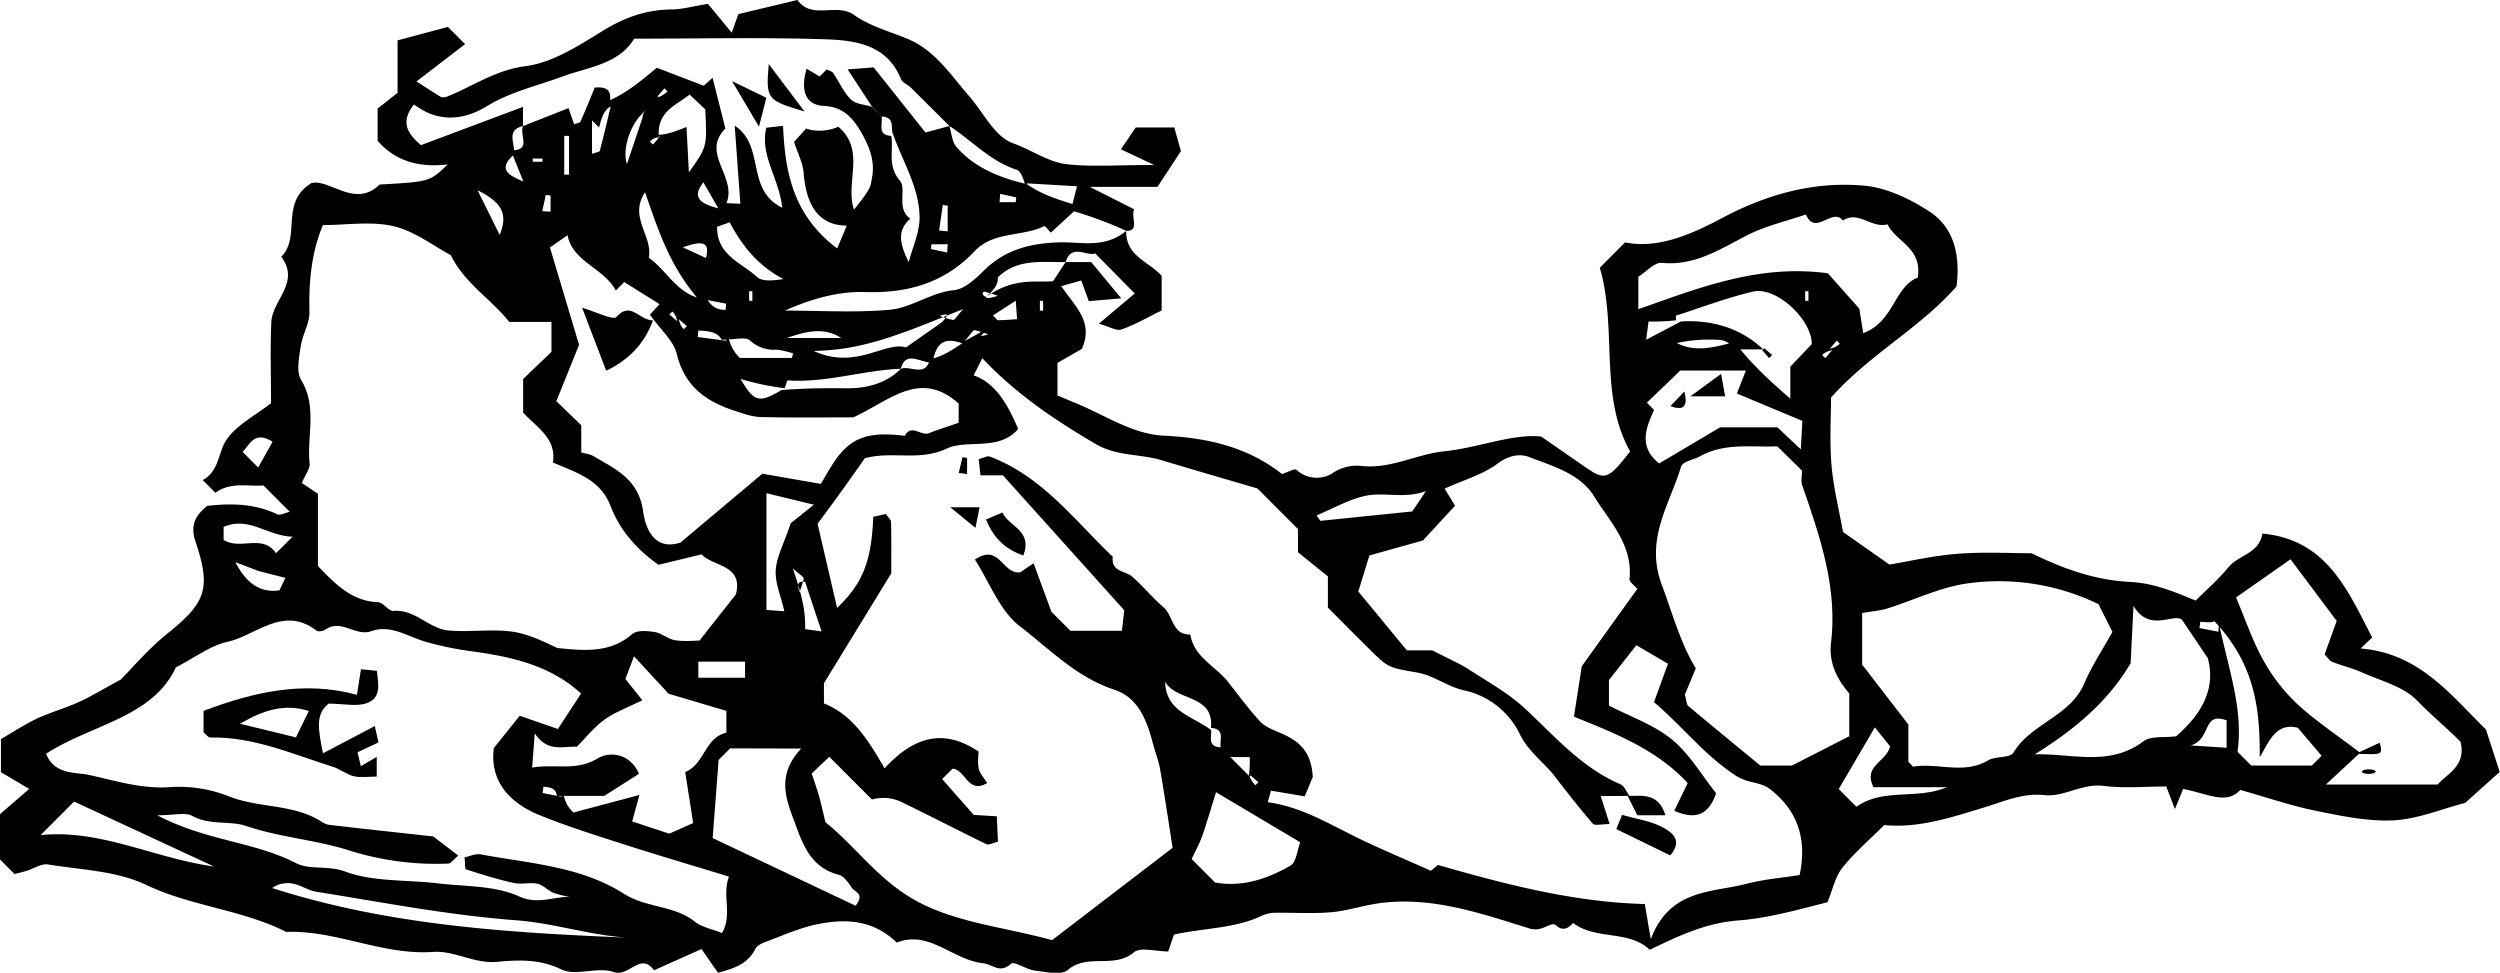 <svg id="Layer_1" data-name="Layer 1" xmlns="http://www.w3.org/2000/svg" viewBox="0 0 960.08 373.55"><path d="M150.46-790c2.23-7.32,8.3-2,11.34-3.34L177-777.92l-13.79,11.59c4,1.1,6.79,2.89,8.71,2.21,5.39-1.92,10.43-4.85,15.41-7.29v-13.32c-5.14-5.65-13.8-7.55-13.61-17.23-8.38,6.84-17.18,4.19-25.43,4.39-11,.28-20.91,2.66-29.11,10.73-3.27,3.23-7.45,7.2-11.54,7.62-9,.92-16.34,6.8-24.77,7.54-13.31,1.18-26.81.32-40.22.32,10.13-4.51,20.5-7.45,30.77-7.12,16.52.53,30.6-3.57,42-15.63,7.37-7.81,18.21-5.49,26.8-9.67.36-.18,1.69,1.62,2.56,2.49l8.88-8.2A149.71,149.71,0,0,1,173.73-802c5.23.09,1.76-4.81,3-8.28l-17-8.6h26l9-13.72c-.13-.48-1.33-4.73-2.55-9.08H177.36l-5.67,8.39,12.73,6c-13.95,0-23.73.78-33.33-.25-7.31-.79-13.76-5.59-20.81-8.07s-11.45-11.9-17-18.27c-7.12-8.12-13-17.5-23.63-21.88-6.88-2.84-14.42-4.84-20.34-9.07-6.9-4.95-16.24,2-21.85-5.82l-22.69,5.43c-.41,1.16-1.18,3.31-2.55,7.12L13.1-889.15C6.94-888.17,3-887-1-887c-9.71.09-18.07,3.13-26.41,8.27-9.23,5.68-19.23,12.18-29.5,13.49-11.76,1.5-20.47,7.91-30.62,11.88-.62,0-1.38.24-1.84,0-2.6-1.55-5.13-3.23-9.47-6l18.68-14.33-6.61-6.61-19.33,5.16V-855l-7.66,6.06v12.39c6.75,7.64,15.53,10.39,26.92,9.05-6.89,6.64-6.89,6.64-26.17,7.73-9.5,9.26-19-2.25-26.17-.56-12.27,7.53-3.88,20.61-11.59,28.31,7.42,9.73-3.43,16.65-3.81,25.09-.47,10.48-.11,21-.11,31.13-6.07,4.74-13,8.22-16.93,13.79-3.44,4.81-2.84,12.36-9.33,15.72l4.88,4.88c6.09-4.41,13.12-2.24,18.44-2.82l10.12,10.13c-1.57.34-3.63,1.51-4.86.93-8.48-4-17.35-4.32-26.89-3.17-3.94,3.26-6.72,6.87-4.46,13.61,6.19,18.41,3.89,23.58-11,35.59-7.2,5.82-13.26,13-17.68,17.47-7.1,3.84-11.51,6.55-16.19,8.67-5.21,2.36-10.8,3.89-16,6.32-4.71,2.21-9.09,5.13-13.83,7.87v12.71l10.84,6.42-11.29,9.79v17.22l5.67,5.69c1.39-.37,3.05-.76,4.67-1.25,2.75-.84,5.65-2.85,8.18-2.44,12.67,2.08,26.35,2.45,37.6,7.81,17.42,8.31,36.85,9.5,53.9,18.1,19.23-.71,37,9.07,56.44,7.68,8.13-.58,15.7,4.61,24.5,3.81,8.11-.74,16.33-1.17,24.71,2.91,5.51,2.69,14-1.13,20,1s10.35-7.87,15.59-.67l18.22-8.15,6.34,9.1c6.72-1.75,11.59-3.65,14.41-9.24.63-1.24,2.48-2.1,3.94-2.64,6.46-2.39,12.84-5.3,19.52-6.69,10.77-2.24,21.45-2,30.83,7,12.28-5,21.38,6.66,33.2,7.94,3.67.4,6.27,4.09,10.65.17,1.22-1.1,5.88,2.24,9.07,2.62,4.28.51,10.21,1.94,12.71-.21,7.58-6.53,17.78-.36,25.38-6.78,2.54-2.14,8.39-.34,13.19-.34l2.21-6.47c10.92-2.5,22.49-2.23,33-6.89a13.79,13.79,0,0,1,4.94-1.48c7.43-.16,14.91.41,22.3-.21,6.36-.54,12.57-2.69,18.93-3.52,20-2.63,38.83,4,57.36,9.74,5.14,1.59,8.22-3,10.21-1.19,3.73,3.44,6.32-1.11,6.63-.88,8.71,6.66,21.15,2.5,29.33,10.25,10.87-5.17,21.19-10.29,34.09-11.27,11.34-.85,23.13-4.17,34.18-7,2-4.83,2.95-9.72,5.68-13.17,4.6-5.8,10.34-10.68,16.11-16.46,13.34,1.31,26.08-3,39.12-7,7.11-2.17,14.2-5.39,22.56-4.49,7.36.79,14.4-4.62,22.62-3.54,7.86,1,16,.22,24,.22,1,2.54,1.8,4.68,3.33,8.67,1.48-3.6,2.63-6.4,3.17-7.73,9.58,1.85,16.66,6.21,21.94.38,10.13,2.86,19.41,6.06,28.94,8,9.86,2,20,4.18,29.93,3.68,9.28-.47,18.38-4.34,27.53-6.71l13.22-11.9c-1.77-5.44-3.36-10.35-5.28-16.28-13.25-12.91-25.45-29.3-48.13-31.1l4.43-4.23c-9.41-18.14-17.42-37.6-42.16-39.9-1.21,7.68-9.18,8.19-13.1,13S588.39-664,584.44-660c-8.28-3.39-16.07-6.71-25.19-7.16-12.24-.61-23.93-4.2-37.82-11-7.23,0-17.77-.6-28.21.18-9.41.69-18.71,2.89-26.41,4.15L449-686.33c-1.51-8.44-3.69-17-4.43-25.76-.77-9.21-.17-18.54-.17-25.89,15.07-16.84,34.19-26.66,48.2-42.69,1.37-11.23-.5-22.21-10.37-28.7-7.51-4.93-16.65-9.26-25.4-10-19-1.61-36.73,3.18-54.21,12.43-11.27,6-24.39,12-37.32,9.4l-9.7,9.72c6.83,23.44-.44,49.07,11.65,70.55-8.48,10.89-9.71,11.25-17.25,6L333.08-723c-11.07-1.15-24,4.32-37.34,5.69-10.45,1.07-20.14,6.69-31.12,5.66a16.67,16.67,0,0,0-11.91,2.89,11.46,11.46,0,0,1-13.62-1.46c-.66-.63-3.45,1-5.56,1.62-13-10.3-28.42-13.92-45.49-14.74-11.95-.57-22.58-7.95-33.72-12.5-2.12-.86-4.23-1.77-7-2.92v-12.51l9.34-5.37C161.41-767,154-773,148.78-780.74l7.67-2.19,2.92,7.95,12.45-1.09L160.27-790h-9.81l-4.85,7.37c-7.19.52-15-1.49-25.71,6-2-.7-1.24-2.1-.71-2a31.13,31.13,0,0,1,5.22,1.62c-2.24.64-4.49,1.27-4.51.41,4.51-3.94,4.51-5.73,4.51-7.52C131.9-791.46,141.37-789.86,150.46-790ZM-5.48-853l-.73-.72,2.59-3,1.18,1.18a10.79,10.79,0,0,1-3.38,2.2l-3.72,3.73c-1.24,1.24-2.48,2.49-2.48,4.15q-3,8.93-6,17.86c-1.63-4.94.47-13,4.8-18.28l3.72-3.73A18.18,18.18,0,0,1-5.48-853ZM1.23-767.3,2-768l3,2.6-1.17,1.18A5.92,5.92,0,0,1,2-768l-.72.72-3-2.59L-.58-771A5.91,5.91,0,0,1,1.23-767.3Zm442.83,10.45.73.73-2.59,3L441-754.25a5.91,5.91,0,0,1,3.72-1.81l-.73-.73,2.59-3.05,1.18,1.18A5.91,5.91,0,0,1,444.06-756.85Zm-323.37-7.06c1.24-1.24,2.48-2.48,3.73-3.6l-1.86-2,8.76-5.67c.16,2.49.3,4.49.47,7.11-3,.22-5.17.38-7.38.41-1.24,1.25-2.48,2.49-12.74,8,2.53-2.85,3.27-4.25,3.8-4.18a31.13,31.13,0,0,1,5.22,1.62C118.45-761.54,116.2-760.9,120.69-763.91Zm-40.93-82c5.57.32,3.16,4.63,4.55,7.15,3.68,10.37,9.86,20.07,10.06,31.37.1,5.79-2.69,11.62-4.17,17.44-3-6.14-5-11.91.6-16.7-5.6-3.92-1.25-11.38-4-14.61-4.88-5.73-2.37-11.51-3.31-17.2-5.57-.32-3.16-4.63-3.72-7.45L76-849.64c-2.74-.88-6.21-1-8-2.81-2.84-2.78-4.49-6.75-6.8-10.1-.49-.72-1.66-1-2.49-1.42-1,1-1.84,1.85-2.73,2.72l-5-3c-2.22,7.68-1,14,6.85,14.31,7.63.33,11.4,5.4,14.11,10.1s5.34,10.48,4.25,16.88c-.74,4.34-.29,4.42-7,12.81C65.65-820.31,73.87-833,63.11-842c-3.47,1.82-9.14,2-12.29.72l-4.67,5.13c1.37,4.27,3.39,8,3.7,11.95C50.77-812.25,55.36-804,66.42-804l-3.7,8.78c-17.16-13-20-29.55-20.79-47.09l-6.41.72c-2.59,10.63,4.92,19.34,6.1,30.73-14.25-7-6.33-23.62-18.25-31.53.79,10.85,1.48,20.44,2.17,30l-5.35-.24c4.22-10-10-19.16-.39-28.63l-4.93-19.52-3.4,3.07-18-6.91c-6,5-11.93,10-19.63,13.22l1.87,1.77c-1.35,5.63-2.64,11.28-4.14,16.88-.14.51-1.6.66-3,1.17v-12.84l2.71,2.74c.85-3.24,1.7-6.48,4.27-8-.31-3.27,1.71-8-5.93-7.34-1.64,4-3.46,8.57-5.49,13.07-.26.58-1.61.68-2.45,1l-2.13-6.17-17.49,6.9c-1.42,3.66,3.45,9.43-4.67,9.3l4.82,12c-4.94-2.2-10.23-4.31-3.87-10.14,1.42-3.67-3.45-9.44,3.72-11.18v-7.36l-39.17,14.7c-4.9-4.21-8.24-8.66-2.68-15.65,9.26,7.11,19.14,6.13,28.05.66s19-7.7,28.69-11.27c10.11-3.75,21.92-4.77,27.8-14.63,25.33,0,49.39-.56,73.41.24,11.56.39,23.73,2,29.11,15.37.51,1.28,2.43,1.94,3.55,3,5,4.94,10,9.93,15,14.9,8.6,5.6,15.66,13.54,25.86,16.84,1.71.55,2.62,3.62,3.81,7.64.05-.81.09-1.62.14-2.43l19.2,1.12c-.79,3.1-1.2,4.71-1.75,6.83-6.17-1.94-11.88-3.73-17.5-7.64-10.28-2.41-20-6.18-27.08-14.33-1.72-2-1.83-5.32-2.68-8l-9.19,2.49-19.89-25-10,.77c3.84,5.86,6.58,10.06,9.33,14.25ZM210-603.63c-5.57-.32-3.16-4.63-3.7-6.67-7.2-5.4-17.36-7-17.63-18.56,4.17,7.63,18.84,4.73,17.61,17.77,5.56.32,3.16,4.63,3.72,7.46l3.72,3.73h7.44a48.33,48.33,0,0,1-.39,7.79l.73-.73,3,2.6-1.18,1.17a10.85,10.85,0,0,1-2.2-3.38l-7.44-7.45ZM98.36-752.73c-1.74,7.18-7.5,2.31-11.16,3.73-5.9,5.75-13.16,7.56-21.14,7.47s-15.67,0-24.68.67c-8.69,5.1-10.51,4.72-15.75-4.25a103,103,0,0,0,16.92,3.56c.42-1,.89-3,1.23-3,14.75,1,28.86-3.92,43.42-4.48,1.75-7.18,7.5-2.31,12.08-2.31,1.24-5.56,2.86-10.56,11.46-7.45C106.06-755.71,102.67-753.51,98.36-752.73ZM50.43-667.17c2.77,8.39,4.43,13.39,6.3,19l-6.3-.85c0-5,0-9.61-4.73-23.3,2.84,2.53,4.24,3.27,4.17,3.81a30.47,30.47,0,0,1-1.61,5.22C47.62-665.52,47-667.76,50.43-667.17Zm-32.08-93c5,0,9.12-1.25,10.91.28a13.29,13.29,0,0,0,9.83,3.54c2.22,0,4.46.88,6.69,1.36-.13.6-.27,1.21-.41,1.81h-20c-1.64-1.63-3.39-3.38-5.08-10,0,1.13-.07,2.27-.11,3.41l-11-1.44c.07-.83.15-1.66.22-2.49C13.05-763.52,16.67-763.34,18.35-760.18Zm92.75-11.76c-2.53,2.85-3.27,4.25-3.8,4.18a30.47,30.47,0,0,1-5.22-1.61c2.25-.64,4.49-1.28.83,2.49l-13.77,9.65c-8-2.5-19.25,8.83-35.44,1.35C73.41-756.23,87.57-762.55,111.1-771.94Zm-98.34-3.83C2-776.27-2.12-786.36-9.62-791.65c1.6-8.49-7.84-15.54-1.44-25.15,5.38,15.35,10,30.54,23.75,44.6.05-1.07.11-2.14.16-3.22L20.12-774l-.3,2.41C17.44-771.79,15.06-772,12.76-775.77ZM-6.16-838.85l.73.73-2.59,3-1.18-1.18c1-.87,2-1.73,3.45-1.45-.94-10,6.38-12.3,11.81-16.56l6,5.65c.74,14.33.74,14.33-6.29,24.22q-.48-9.24-.91-17.43C.7-840.22-2.42-839-6.16-838.85ZM591.56-652.12c15.79,16.71,17.55,33.81,17.47,52.34,3.74-6.47,6.34-13.43,14.64-11.37l9.12,10.76-3.73,3.73H605.77l-5.27-5.28c2.27-16-3.25-31.08-7.17-49.31-.05,1.07-.11,2.14-.16,3.22l-7.28-1.43.33-2.41C588.59-651.66,591-651.46,591.56-652.12ZM386.74-767.18l-13.33,7c.43-3.39.64-5,.91-7a78.48,78.48,0,0,0,10.55-.46c0-.62-.16-1.73,0-1.78,9.81-3.19,19.52-6.86,29.53-9.23C423.31-780.76,437-768,437-758.5l-8.24,8.67v12.32c-7.67-6.75-14.61-12.85-21.4-21.75-7.5,1.86-14.88,4.14-22.2.36a58.68,58.68,0,0,1,15.65-1.24c2.19,0,4.36.58,6.41,3.69h11.16C408.93-765.42,397.33-767.83,386.74-767.18ZM-44.89-585h18.17c4.76-3,9.22-5.87,13.33-8.47-3.43-8-11.39-8.61-15.72-6-8.37,5.12-16.22,2.1-25.31,3.61.38-4.92.63-8.27,1-13.17,5,7.55,11,4.82,16.15,5.18,3.55-3.57,6.69-7.59,10.67-10.45s8.89-4.63,14.51-7.43l-6.52-8.15c1.3-3.45,2.14-5.66,3.31-8.75C-9.24-632-4.62-627.07-2-624.22l22.18,6.58v8.36c-8.42,2-8.3,12.08-15.82,15.13l3.06,19.6-9.19,4.07L-16-575.19c.92-3.36,1.72-6.31,2.78-10.16l-25.32,6.74c-1.89-1.89-3.2-3.2-4.42-9.28,0,1.07-.11,2.15-.16,3.22l-7.28-1.42.31-2.41C-47.68-588.3-45.31-588.09-44.89-585ZM-9.19-769.8C-5-763.93-.07-759.73,1.15-754.64c3,12.39,11.25,18.19,22.19,21.75,3.28,1.07,6.7,2.33,10.09,2.41,12.35.29,24.71.12,35.48.12,14-6.4,25.63-18.58,40.47-5.3v7.39c-3.92,1.36-7.76,2.54-11.48,4-3,1.2-6.63-3.75-9.2,1-14.36-1.82-21.14.76-27.53,10.6-1.87,2.88-3.53,5.89-4.71,7.86L34-708.72,2.53-682.27c-10.81,3.49-13.62-6.84-14.33-12-1.71-12.36-10.55-16.17-19-21.17-1.42-.84-3.24-1-4.75-1.42v-10.47l-9.58-9.25,8.73-21.63L-47.58-795.6l6.74-4.71C-38.79-790-27-787.82-22.29-779.09l3.23-3.23,13.57,8.47ZM367-585c-1.3-1.74-2-3.82-3.42-4.41-14.81-6.34-25.07-18.24-36.47-28.91-6.35-5.94-14.2-10.31-21.58-15.08-3.87-2.5-8.18-4.33-14.28-7.49h-9.76l-18.64-22.59,4.26-13.84,20.58-5.77c3.64-3.95,8.11-8.8,12.32-13.35L296-703c7.15-3.23,14.65-5.35,20.48-9.7,4.17-3.12,8.51-3.77,11.87-2.47,9.19,3.56,19.7,6.42,25.11,15.23,6,9.71,14.89,18.57,13.54,31.65-.11,1.08,1.78,2.36,3,3.8l-21.33,29.71-3,19.37c15.46,6.26,31.67,12.5,43.68,25.5-2,4.12-3.49,7.2-5.15,10.64,8.52,3.75,13.3,1.26,16.07-6.72-5.64-7.07-10.27-15.2-17-20.68-7-5.69-16.09-8.81-24.17-13v-9.79c3.72-4.73,6.7-8.53,10.53-13.39l12.14,7.11L376.41-621c11.12,9.49,19.55,20.57,31.57,28.33,4.46,2.87,9.42,2.3,12.87,5,10.28,7.91,14.52,18.58,11.49,33.07-6.64,1.06-13.64,1.62-20.34,3.35-13.44,3.48-29.58,1.93-36.82,21.31-1.06-6.2-1.64-9.61-2.31-13.52-27.31-.71-53.47-7.56-79.41-15l-2.73,2.23c-10.83-4.87-20.94-9-30.67-13.91-10.22-5.13-20.16-10.82-32-12.42.76-2.64,1.24-4.3,1.28-4.45l12.93,2.19c1.82-4.36,3.06-7.32,3.09-7.41-.56-11-6.49-14.46-13.26-17.28-2.53-1.06-5.31-2.25-7.09-4.2-4.34-4.76-8.22-10-12.19-15.06-4.75-6.12-13.09-9.39-14.47-18.2-7,.18-6.55-7.16-10.23-10.38-4.2-3.66-7.81-8-11.94-11.73-2.71-2.44-8.38-1.85-7.61-7.73-14.76-14.09-27.21-31-47.29-38.52-.88-.33-2.2.51-4.21,1,.22,2,.45,4.11.69,6.22h8.61l46.6,51.83c-.27,2.35-.6,5.2-.9,7.88H152.28l-7.28-7.3c-2.85-7.75-4.84-13.14-6.86-18.64l-5.1,3.49c-7,.82-7.92-11.34-17.43-4.89,5.67,8.78,9.56,19.72,17.29,25.62,11.43,8.74,21.73,19.61,36.25,24.34,9.16,3,12.52,11.79,14.81,20.61.87,3.35,2.2,6.61,2.79,10,1.79,10.37,3.33,20.79,4.79,30.12L145.25-529.6c-18.5-5-34.56-6.45-49.59-13.74-16.21-7.86-25.45-22-37.45-31.53-1-4.18-1.61-7-2.41-9.87s-1.76-5.5-2.86-8.87L59.7-600l16.38,16.41a16,16,0,0,1,11.63,1.09c10.84,5.27,21.56,10.81,32.4,16.09.79.39,2.19-.49,4.35-1-.14-3.14-.29-6.51-.43-9.74l-8.86-.54c-4.67-5.3-8.42-9.54-12.13-13.76l4-4c5,.36,5.91,9.94,13.29,5.51-1.13-1.82-2.73-3.49-3.21-5.44-.56-2.24-.13-4.72-.13-6.65-14.28-9.63-25.72-4.74-36.07,6.46-6.43-11.16-12.46-20.65-23.28-24.93v-7.76l25.86-42.2c0-6,.08-12.85-.09-19.67,0-1-1.2-1.92-2-3.12l-4.83,1.07c-.68,17.34-4.1,25.62-13.89,35-2.35-10.14-4.79-20.68-7.49-32.32,2.3-3.12,5.47-7.36,8.56-11.65,3.45-4.77,6.83-9.6,9.64-13.55,10.83-2.79,20.76,1.28,31.32-3.64,8.11-3.78,19.83,1.2,27.52-7.54-4.06-9.55-8.75-17.71-17.1-20.6l3.32-6.6c13.3,14.07,28,23.81,43.46,32.91,8.25,4.86,17,3.74,25.35,6.25,12.13,3.68,24.32,7.18,36.86,10.87l15.56,15.58v8.91l11.49,9.27v12c5.49,5.51,10.73,10.79,16,16,7.18,7.12,7.2,7,18.18,8.91,6.62,1.12,11.83,5.61,18.73,7a31,31,0,0,1,20.62,16.34c3.41,7.11,9.33,11,13.67,16.64,4.72,6.15,9.5,12.26,14.57,18.11.72.83,3.23.12,6.42.12-1.29-4-2.32-7.25-3.43-10.74Zm-503.68-88.28V-701l-6.19-4.16c1.34-3.21,3.17-5.42,3-7.42-1.13-10.66,3.07-21.71-3.27-32.16-1.93-3.17-.78-8.57-.17-12.82.66-4.54,3.48-8.95,3.37-13.36-.28-11.51.72-22.64,5.16-33.29,9.13,0,18.61-1.57,27.24.46,8.11,1.91,15.33,7.62,21.86,11.09C-80.3-781.76-70.36-776-63.19-767H-47v11.49L-57.87-745.1v12.91c5.22,5.73,12.89,9.87,11.43,19.16,9,3.89,18.18,6.51,22.09,16.62,3.51,9.07,9.56,16.37,18.46,22.67l16.53-4C15-673,26.76-673.9,23.83-662.38l-14,17.75c-2.07,0-5.8.43-9.35-.14-2.74-.45-5.18-2.74-7.91-3.17s-6.77-.74-8.56.81c-8.71,7.56-18.92,6.29-28.74,5.35-5.72-2.68-11.6-5.59-17.75-6.34-7.93-1-16.12.32-24.11-.4-7.46-.68-12.74-8.23-21.1-7.5-1.84.16-3.87-3.27-5.88-3.35C-123.56-659.77-129.8-666.09-136.69-673.27Zm-54.53,38.9c7.43-3.81,13.21-8.31,19.68-9.75,11.19-2.48,21.5-14.13,34.31-4.33.67.52,2.57.2,3.43-.4,6-4.27,11.51,2.78,17.62.6,7.36-2.64,14,2.09,20.61,4a118,118,0,0,0,17.11,3.62c15.42,2.07,30.74,5.25,42.81,16.34l-8.89,13.61-14.67-5.07-9.92,12.37c-1.64,12.16,5.43,20.84,17.38,25.72,10.61,4.33,21.59,7.76,32.51,11.27,13.11,4.22,26.33,8.1,40.4,12.41-2.78,7.28,1.46,14.78-2.7,21.66-4.11-1.65-7.82-2.27-10.38-4.33-8-6.41-18.62-5.22-27.27-10.75-16.48-10.54-36.2-11.64-55-15.12-2-.36-4.19.73-6.21,1.13.27,2.39.11,4.47.57,4.62,6,1.94,12.1,3.85,18.28,5.22,3,.66,6.25-.31,9.21.31,2.13.45,3.87,2.56,6,3.45A37.53,37.53,0,0,0-40-546.23c-6.57,0-12.39,3.05-19.5-.19-9.29-4.23-20.77-3.73-31.35-5-11.85-1.41-24.49-.5-35.34-4.51-6.74-2.49-13.62-.5-19-3.28-15.94-8.21-34.35-8.47-53.22-18.34,6.59,0,10.78-1.24,13.46.24,6.75,3.73,14.37,1.72,20.76,3.89,12.82,4.34,26.34,5.26,38.95,9.2A110.94,110.94,0,0,0-86.59-559c.91,0,1.76-1.36,3.81-3.06l-9.63-7.36c-13.87-1.52-26.95-2.94-40-4.45a7.9,7.9,0,0,1-3.14-1.37c-10.7-6.72-23.66-5-35.09-9.49a52,52,0,0,0-22.48-3.65c-11.15.9-21.47-2.52-31.8-4.72-4.77-1-13.06,0-16.15-8.08C-223.49-612.56-200.26-615-191.22-634.37Zm583.67.41c-6.15-10.19-9-21.32-13.05-32.06-6.6-17.56,3-30.75,7.41-45.44.58-1.9,4.87-2.62,7.37-4,9.5-5.24,19.83-3.34,29.58-3.76l9.48,9.33c0,1.95-.5,4,.07,5.64,6.78,19.58,13.59,39.13,11.08,60.4-.91,7.69,2.15,13.84,7,19.54v16.41l-22,11.26H417.24c-10.06-8.27-18.9-15.49-27.63-22.85-.73-.61-.7-2.14-1.36-4.37Zm160-14c-3.67,6.63-7.88,12.92-10.79,19.76-5.42,12.75-20.45,15.29-27.25,26.64-1.27,2.12-6.82,1.21-9.67,2.92-9.28,5.54-19.19.89-28.66,2.41-.37.06-.88-.78-2-1.8v-14.37l-17.74-23v-19.82c3.76-.65,6.76-.85,9.55-1.71,10.39-3.23,20.49-8.25,31.1-9.68a87.32,87.32,0,0,1,50.11,8Zm124.89,58.61H634.43l13.13-12.2c-9.13-7-17.18-12.29-24.15-18.75a69.26,69.26,0,0,1-13-16.77c-4.15-7.43-6.88-15.66-10.48-24.12l20.93-14.66,17.73,23.68c-1.64,4.54-3.17,8.8-4.65,12.88,1.19,1.18,1.91,2.44,3,2.86,3.71,1.48,7.66,2.4,11.29,4,7.28,3.28,16,5.41,21.19,10.8,5.49,5.65,11.61,10.68,16.72,15.86C688.44-596.52,681-593.57,677.35-589.36ZM477.67-784c-9,3.42-9,16.83-20.91,21.31-.68-4.28-1.21-7.56-1.5-9.4l-12.07-13.59c-26.44-3.59-49.29,5.49-72.8,13.79v-12.47c3.17-2,6.27-5.59,9-5.33,12.69,1.24,22.36-5.25,32.8-10.6,7.05-3.61,15-5.4,22.59-8,3.44,8.53,10.19-2.9,14.17,2.36,6-4,10.85,3.1,17.15,1.44C469.31-797.72,479.61-795.43,477.67-784ZM589.09-637.88c3.32,12.34-3,22-12.16,30-4.52.6-9.69-.25-12.58,1.93-13.08,9.85-27.42,4.59-41.73,5,15.11-9.38,28.17-20.22,36.83-35,.34-6.92.67-13.4,1.1-22,6.17,10.35,15.25,2.68,18.61,5.29ZM48.89-603.17c-9.37,10.11-6,18.85-2.69,27.81s6.24,17.81,17.06,20.64c2.06.55,3.84,3.13,5.19,5.16,1,1.52,5,2,1.36,6.76l-54.91-26c.88-11.54,1.59-20.77,2.29-30l4.43-4.44ZM386.5-748.34h25.2l-3.46,8.82L433.39-729c-.21,3.86-.37,6.76-.59,10.94l-9-8.48h-22l-23.42,13.89c-7.9-6.37-5.21-13.45-1.94-20.53L373.67-736ZM198.83-560.77c3.69-7.32,3.69-7.32,6.52-16.33l2.86-9.31,32.34,19.23c-1.12,2.85-1.47,7.64-3.8,9-8.75,5-18.27,8.31-28.91,6.46C205-554.62,201.89-557.69,198.83-560.77ZM-17.73-530.55c-46-1.91-92-4.73-136.52-19.06a9.54,9.54,0,0,1,5.19-1.83c4.36-.45,8.08,2.68,11.55,3.23,25.67,4.09,51.34,9.1,77.17,11C-45.93-536.09-32.17-531.44-17.73-530.55Zm-158.82-27.3c-23.37-3.3-43.62-14.44-66.63-12.08l12.86-12.88Zm623.9-29.78,13.88-23.68,5.86,7.31c-1.67,6.21-10.39,7.32-6.42,15.68h28.21c-11.63,4.89-24.46.19-34.73,7.51ZM53.77-696.81l-8.87,7.09c-2.75,8.16-5.47,13-5.77,18s1.94,9.82,3.3,15.83l-6.87-.52v-44.83Zm194.5,6.19-1.45-2.08c6.33-2.61,12.45-6.22,19-7.57,7.12-1.46,14.88,1.28,23-1.77l-5.25,7.81ZM21.44-805.27c4.87,9.24,11.12,16.86,20.68,21.81-3.91.55-8.18,1.06-10.22-.84-5.92-5.5-15.5-8.33-15.28-19.27ZM-152.79-678.18c-5.12-7.57-13.72-1.05-20.11-5.11v-5c9.65-4.22,16.86,3.54,26.48,3.75ZM9.4-636.55H27.34v6.19H9.4Zm-158.59-32.17-2.28,4.8c-7.68,1.1-13-3.18-16.9-10.83l8.75,3.35c.78-.67,2.05-1.77,0,0ZM596.31-614v10.51l-13.8-.87C590.61-606.74,586.82-617.46,596.31-614Zm-755.93-97.1-6-6c2.9-2.9,4.44-8.24,11.52-3.91ZM43.3-760.83c6.93-2.35,14.13-4.49,21,0ZM-75.38-817.56c10,4.94,11.52,9.53,8.51,17.15Zm92.47,6.95c-4.85-1.36-11.22-3.28-5.72-10Zm-57.33-12.94H-42.1v-14.91h1.86Zm52.56,32-8.82-4.1C11.33-798.53,13.94-797.54,12.32-791.52Zm92.84-10.24-3.29-.33,1.41-9.77,1.88.22Zm0,4.94c-.06,1.06-.13,2.13-.2,3.19L98.7-795l.25-1.84Zm-152.5-12.5-3.19-.21,1.35-6.22,1.84.24ZM125.09-813l.21-3.19,6.21,1.35-.24,1.84Zm309.39,34.18h1.24v3.73h-1.24Zm-488.67-49.7v-1.24h3.72v1.24Zm196,57.16h-1.24v-3.73h1.24ZM28.91-778.82h1.24v3.73H28.91Z" transform="translate(258.78 890.64)"/><path d="M364.13-577.68c-.64,1.56-1.27,3.12-2.21,5.43l20.72,10.11c5.28-6.14.07-9.15-2.85-10.75C375.2-575.39,369.64-576.11,364.13-577.68Z" transform="translate(258.78 890.64)"/><path d="M134.22-677.3c3.69-9.79-5.68-11.05-8-16.54l-6.33,2.69C122.65-684.37,126.82-679.89,134.22-677.3Z" transform="translate(258.78 890.64)"/><path d="M370-577.54h10.8c-2.65-8.71-8.87-7.43-14.52-7.45Z" transform="translate(258.78 890.64)"/><path d="M106.15-695.84l9.67,7.91c.73-3.56,1.06-5.22,1.6-7.91Z" transform="translate(258.78 890.64)"/><path d="M112.61-708.59v-6.18l-1.77-.29L109.4-709Z" transform="translate(258.78 890.64)"/><path d="M-180.61-617.64v8.23c.8.64,1.71,2,2.59,2,16.76-.34,31.8,6.47,47.3,11.33,2.7.85,5.06,2.92,7.78,3.53s5.79.14,8.83.14V-600l-6.09,3.63-1.28-5.38,8.06-3.78c-.42-1.86-.81-3.54-1.44-6.28l-19.9,10.47c-1.67-8.69-3.15-14.94,2.17-19.08,5.83,0,11,1.3,15-.31,5.54-2.23,3.94-7.74,3.55-12.29l-6.12-.61-1.55,9.82C-142.13-629.37-161.53-624.86-180.61-617.64Zm14,4.94c9.15-5.36,17.2-7.82,26.42-4.91l-4.94,10.15Z" transform="translate(258.78 890.64)"/><path d="M-8-767.58c-5.57-.17-8.51-7.54-14.06-1.33-1.24,1.39-7.77-2-13.16-3.53,3.43,9,6.17,16.15,9.24,24.17C-17.55-752.35-11.55-758.18-8-767.58Z" transform="translate(258.78 890.64)"/><path d="M50.17-847.82c-4.24-5.64-8.49-11.27-13.73-18.23C35.34-852.52,35.57-852.18,50.17-847.82Z" transform="translate(258.78 890.64)"/><path d="M35.51-853.09l-13.17-6.39L32.69-842Z" transform="translate(258.78 890.64)"/><path d="M655.11-605.42l-9.06,4.21C656.28-600.72,656.28-600.72,655.11-605.42Z" transform="translate(258.78 890.64)"/><ellipse cx="909.69" cy="296.33" rx="2.63" ry="0.88"/><path d="M390.38-738.43h13.36c-.52-2.83-.9-4.9-1.58-8.62Z" transform="translate(258.78 890.64)"/><path d="M388.07-740.29l-5.35,5.61C387.08-733,389.74-733.89,388.07-740.29Z" transform="translate(258.78 890.64)"/><path d="M418-756.12l2.6,3,1.17-1.18-3-2.6Z" transform="translate(258.78 890.64)"/></svg>